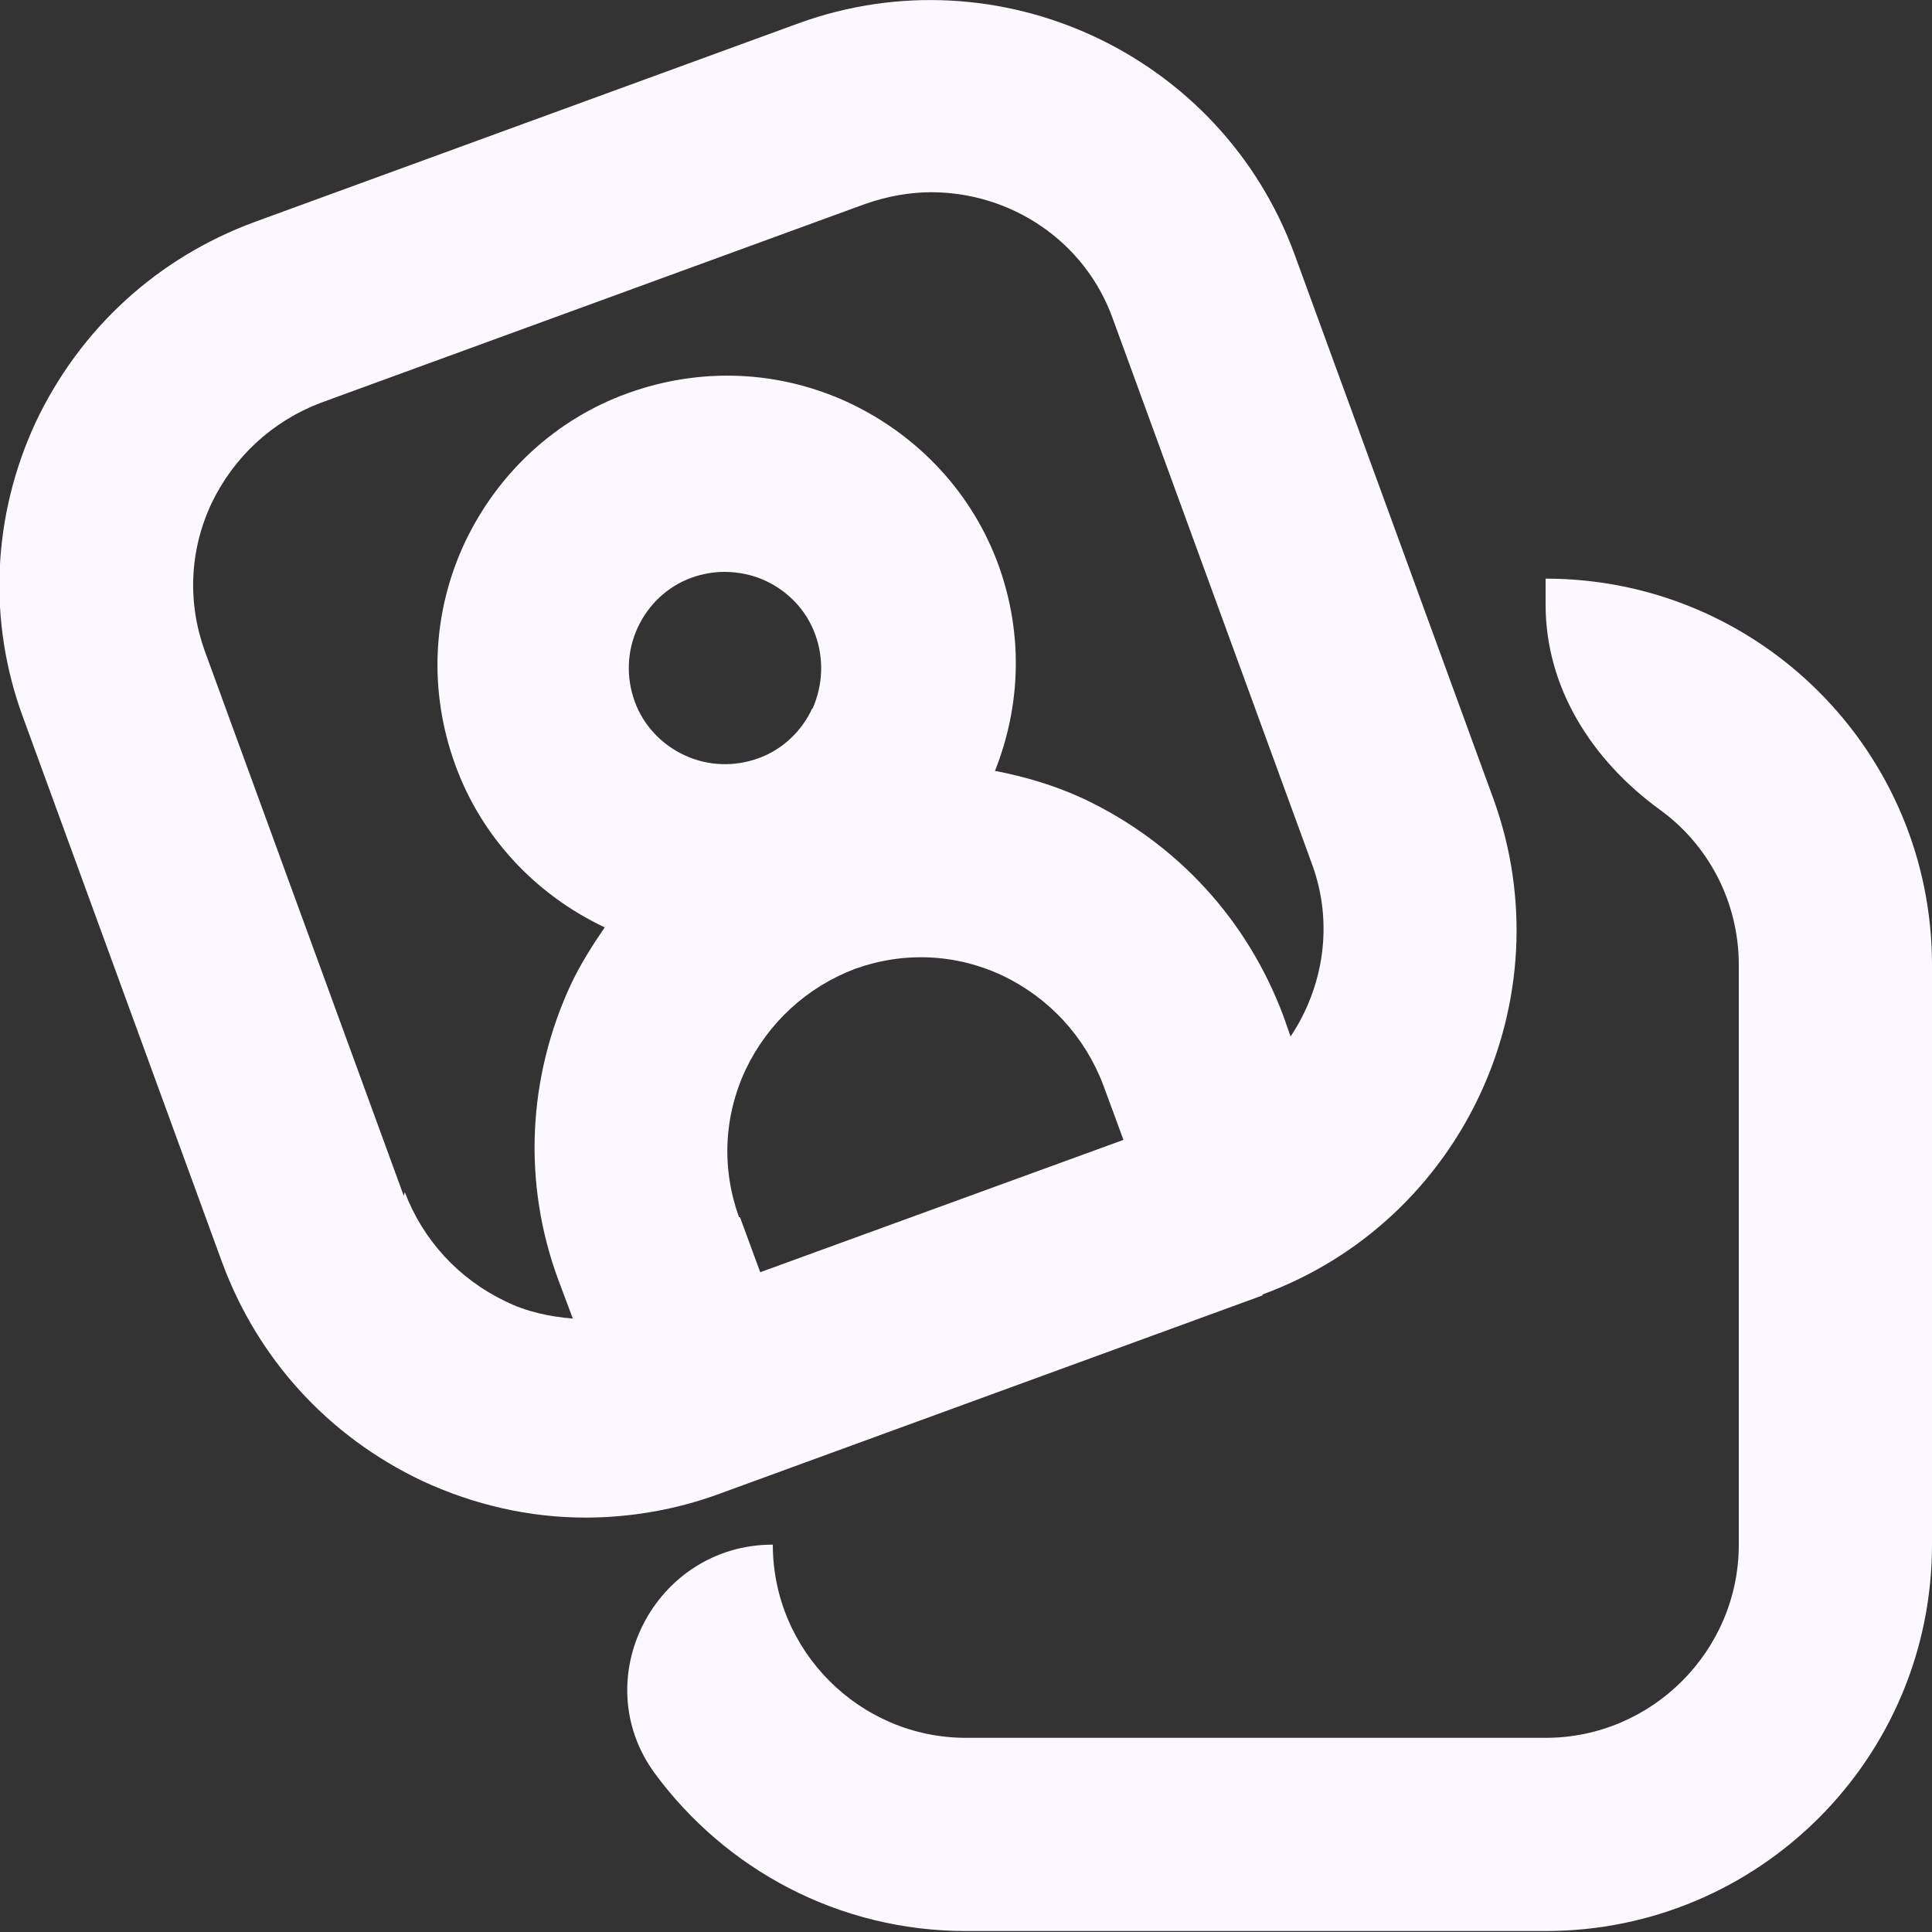 <svg width="32" height="32" viewBox="0 0 32 32" fill="none" xmlns="http://www.w3.org/2000/svg">
<rect x="0" y="0" width="32" height="32" fill="#333333" stroke="none"/>
<g clip-path="url(#clip0_185_3722)">
<path d="M20.912 21.44C24.224 20.224 25.936 16.544 24.736 13.232L21.44 4.208C20.224 0.896 16.544 -0.816 13.232 0.384L4.208 3.68C2.608 4.272 1.328 5.44 0.592 6.992C-0.128 8.544 -0.208 10.288 0.384 11.888L3.68 20.912C4.272 22.512 5.44 23.792 6.992 24.528C7.856 24.928 8.768 25.136 9.696 25.136C10.432 25.136 11.184 25.008 11.888 24.752L20.912 21.456V21.44ZM13.456 11.728C13.28 12.112 12.96 12.416 12.56 12.56C12.16 12.704 11.728 12.688 11.344 12.512C10.96 12.336 10.656 12.016 10.512 11.616C10.368 11.216 10.384 10.784 10.56 10.4C10.736 10.016 11.056 9.712 11.456 9.568C11.632 9.504 11.824 9.472 12 9.472C12.224 9.472 12.464 9.52 12.672 9.616C13.056 9.792 13.36 10.112 13.504 10.512C13.648 10.912 13.632 11.344 13.456 11.744V11.728ZM12.24 20.16C11.952 19.36 11.984 18.496 12.352 17.712C12.72 16.944 13.36 16.352 14.16 16.048C14.96 15.76 15.824 15.792 16.608 16.16C17.376 16.528 17.968 17.168 18.272 17.968L18.608 18.88L12.592 21.072L12.256 20.16H12.24ZM6.688 19.808L3.392 10.784C3.104 9.984 3.136 9.12 3.504 8.336C3.872 7.568 4.512 6.976 5.312 6.672L14.336 3.376C14.704 3.248 15.072 3.184 15.424 3.184C16.736 3.184 17.968 3.984 18.432 5.28L21.728 14.304C22.096 15.296 21.92 16.352 21.376 17.168L21.264 16.848C20.672 15.248 19.504 13.968 17.952 13.232C17.472 13.008 16.976 12.864 16.48 12.768C16.912 11.68 16.944 10.496 16.544 9.376C16.112 8.176 15.216 7.216 14.064 6.672C12.896 6.128 11.6 6.08 10.4 6.512C9.2 6.944 8.24 7.84 7.696 8.992C7.152 10.16 7.104 11.456 7.536 12.656C7.968 13.856 8.864 14.816 10.016 15.36C9.808 15.664 9.616 15.968 9.456 16.304C8.736 17.856 8.656 19.6 9.248 21.2L9.488 21.84C9.104 21.808 8.72 21.728 8.368 21.552C7.6 21.184 7.008 20.544 6.704 19.744L6.688 19.808Z" fill="#FBF9FF"/>
<path d="M25.6 10.016C25.6 11.392 26.368 12.592 27.488 13.408C28.288 13.984 28.8 14.928 28.8 15.984V25.584C28.8 27.344 27.36 28.784 25.6 28.784H16C14.24 28.784 12.8 27.344 12.8 25.584C10.848 25.584 9.696 27.808 10.848 29.376C12.016 30.96 13.888 31.984 16 31.984H25.6C29.136 31.984 32 29.12 32 25.584V15.984C32 12.448 29.136 9.584 25.6 9.584V10.016Z" fill="#FBF9FF"/>
</g>
<defs>
<clipPath id="clip0_185_3722">
<rect width="32" height="32" fill="white"/>
</clipPath>
</defs>
</svg>
